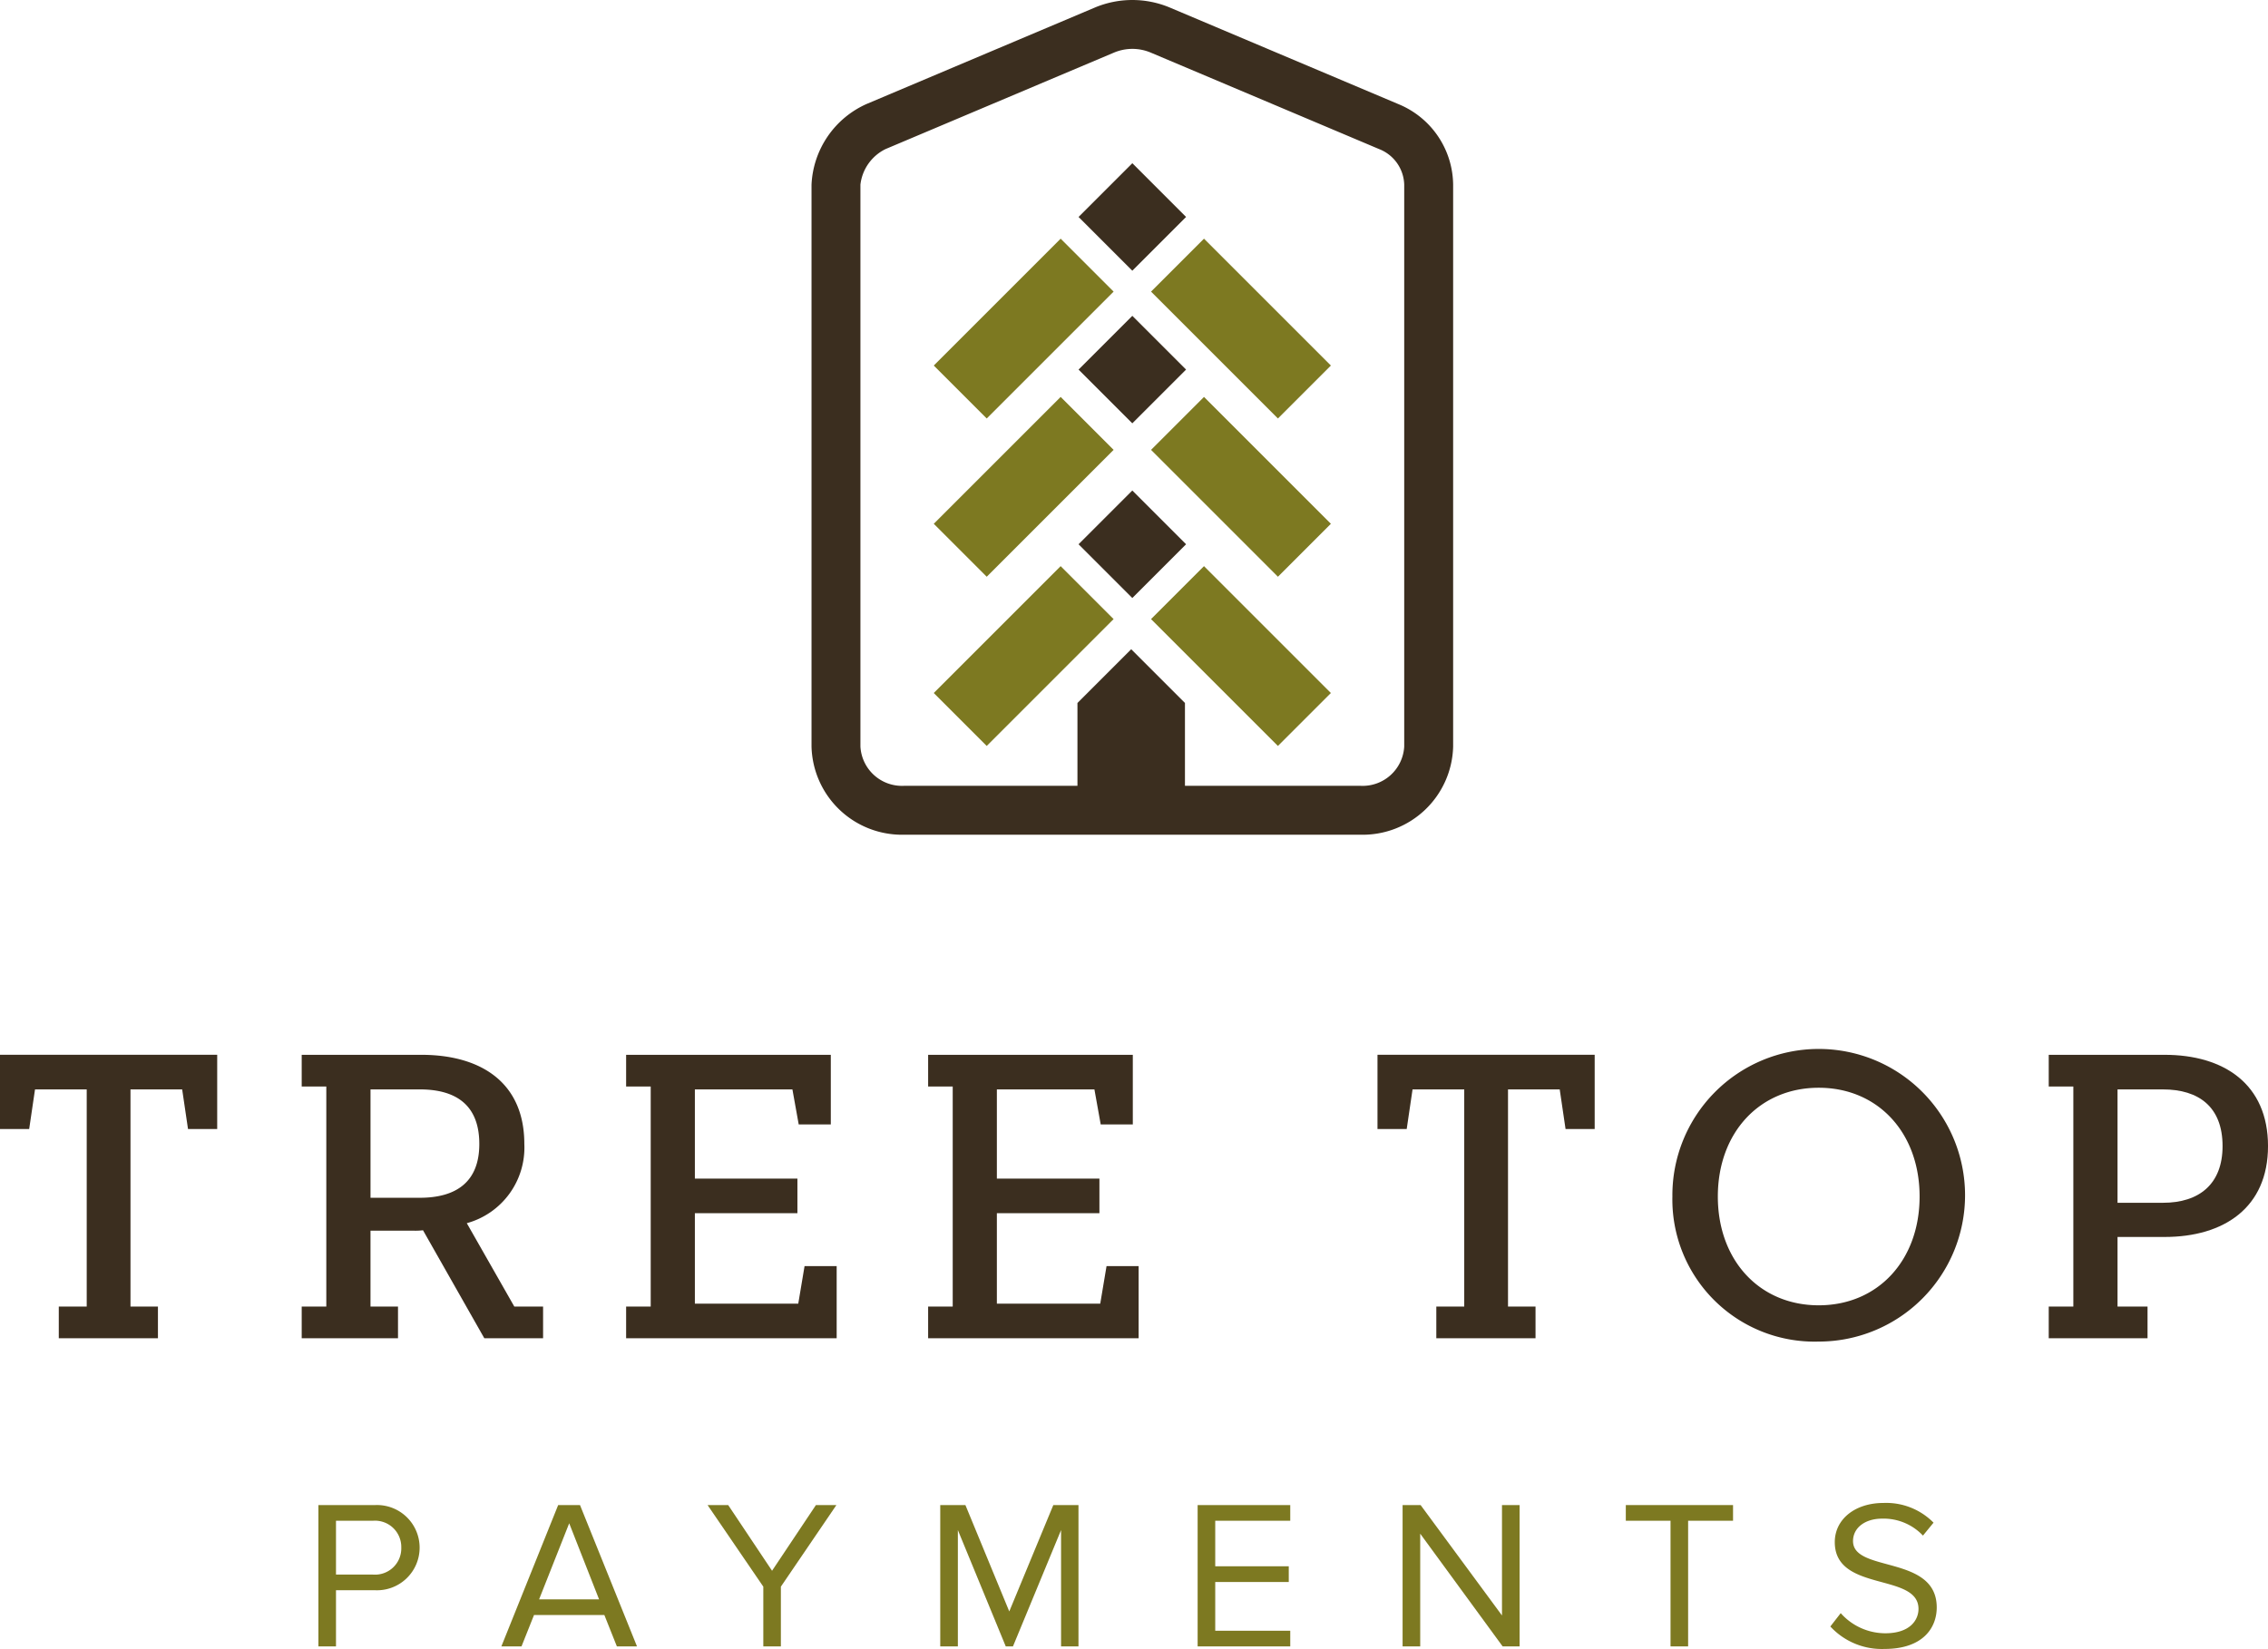 <svg xmlns="http://www.w3.org/2000/svg" width="180.249" height="131.073" viewBox="0 0 180.249 131.073"><defs><style>.a{fill:#3b2e1f;}.b{fill:#7d7921;}</style></defs><g transform="translate(-168.548 -248.183)"><g transform="translate(168.548 331.763)"><path class="a" d="M168.548 383.518v-5.9H185.81v5.9h-2.32l-.464-3.148h-4.108v17.262H181.1v2.517h-7.88v-2.517h2.22V380.371h-4.109l-.464 3.148z" transform="translate(-168.548 -377.355)"/><path class="a" d="M215.075 377.621c4.672.0 8.183 2.153 8.183 7.09a6.23 6.23.0 01-4.572 6.294l3.776 6.627h2.287v2.517h-4.672l-4.871-8.581a5.14 5.14.0 01-.729.033h-3.445v6.031h2.186v2.517h-7.653v-2.517h1.955V380.139h-1.955v-2.518zm-.133 11.364c2.982.0 4.738-1.325 4.738-4.275.0-3.048-1.789-4.34-4.738-4.34h-3.909v8.615z" transform="translate(-181.587 -377.355)"/><path class="a" d="M245.367 400.15v-2.517h1.954V380.139h-1.954v-2.518h16.267v5.533h-2.551l-.5-2.783h-7.752v7.09h8.15v2.75h-8.15V397.4h8.217l.5-2.982H262.1v5.731z" transform="translate(-195.606 -377.355)"/><path class="a" d="M282.421 400.15v-2.517h1.954V380.139h-1.954v-2.518h16.267v5.533h-2.551l-.5-2.783h-7.753v7.09h8.15v2.75h-8.15V397.4H296.1l.5-2.982h2.551v5.731z" transform="translate(-208.658 -377.355)"/><path class="a" d="M337.554 383.518v-5.9h17.261v5.9H352.5l-.464-3.148h-4.109v17.262h2.187v2.517h-7.885v-2.517h2.219V380.371h-4.108l-.464 3.148z" transform="translate(-228.078 -377.355)"/><path class="a" d="M373.734 388.741a11.63 11.63.0 1111.629 11.53 11.3 11.3.0 01-11.629-11.53zm19.647.0c0-5.069-3.313-8.646-8.017-8.646s-8.018 3.578-8.018 8.646 3.313 8.647 8.018 8.647S393.381 393.81 393.381 388.741z" transform="translate(-240.821 -377.211)"/><path class="a" d="M429.118 377.621c4.7.0 8.217 2.319 8.217 7.256.0 4.9-3.512 7.223-8.217 7.223h-3.743v5.533h2.385v2.517h-7.852v-2.517h1.955V380.139h-1.955v-2.518zm-.132 11.762c2.882.0 4.737-1.491 4.737-4.506.0-3.114-1.888-4.506-4.737-4.506h-3.611v9.012z" transform="translate(-257.085 -377.355)"/></g><g transform="translate(193.853 367.651)"><path class="b" d="M207.613 444.108V432.874h4.514a3.388 3.388.0 110 6.77h-3.116v4.464zm6.586-7.848a2.088 2.088.0 00-2.24-2.14h-2.948V438.4h2.948A2.087 2.087.0 00214.2 436.26z" transform="translate(-207.613 -432.706)"/><path class="b" d="M239.241 444.108l-.994-2.493h-5.592l-.994 2.493h-1.6l4.514-11.234h1.735l4.53 11.234zm-3.789-9.786-2.392 6.046h4.766z" transform="translate(-215.52 -432.706)"/><path class="b" d="M259.791 444.108v-4.749l-4.429-6.485H257l3.486 5.222 3.486-5.222H265.6l-4.413 6.485v4.749z" transform="translate(-224.432 -432.706)"/><path class="b" d="M293.51 444.108v-9.247l-3.823 9.247h-.573l-3.806-9.247v9.247h-1.4V432.874h2l3.486 8.455 3.5-8.455h2v11.234z" transform="translate(-234.487 -432.706)"/><path class="b" d="M315.487 444.108V432.874h7.361v1.246h-5.962v3.622h5.844v1.246h-5.844v3.874h5.962v1.246z" transform="translate(-245.61 -432.706)"/><path class="b" d="M348.585 444.108l-6.551-8.96v8.96h-1.4V432.874h1.432l6.467 8.775v-8.775h1.4v11.234z" transform="translate(-254.468 -432.706)"/><path class="b" d="M371.573 444.108V434.12h-3.554v-1.246h8.522v1.246h-3.57v9.988z" transform="translate(-264.113 -432.706)"/><path class="b" d="M393.113 442.433l.825-1.06a4.751 4.751.0 003.537 1.6c2 0 2.644-1.078 2.644-1.937.0-2.9-6.653-1.3-6.653-5.305.0-1.853 1.651-3.116 3.857-3.116a5.281 5.281.0 013.992 1.566l-.841 1.027a4.3 4.3.0 00-3.251-1.347c-1.347.0-2.307.724-2.307 1.785.0 2.526 6.653 1.078 6.653 5.272.0 1.634-1.112 3.3-4.143 3.3A5.561 5.561.0 01393.113 442.433z" transform="translate(-272.952 -432.614)"/></g><g transform="translate(242.759 261.156)"><g transform="translate(0 5.999)"><rect class="b" width="5.952" height="14.261" transform="translate(17.268 4.209) rotate(-45)"/><rect class="b" width="5.952" height="14.261" transform="translate(17.268 16.788) rotate(-45)"/><rect class="b" width="5.952" height="14.261" transform="translate(17.268 30.239) rotate(-45)"/><rect class="b" width="5.952" height="14.261" transform="translate(4.209 14.293) rotate(-135)"/><rect class="b" width="5.952" height="14.261" transform="translate(4.209 26.872) rotate(-135)"/><rect class="b" width="5.952" height="14.261" transform="translate(4.209 40.323) rotate(-135)"/></g><rect class="a" width="6.042" height="6.042" transform="translate(15.78 26.017) rotate(45)"/><rect class="a" width="6.042" height="6.042" transform="translate(15.78 12.132) rotate(45)"/><rect class="a" width="6.042" height="6.042" transform="translate(15.78) rotate(45)"/><path class="a" d="M305.013 327.851l-4.272 4.272v6.991h8.544v-6.991z" transform="translate(-289.322 -289.218)"/></g><path class="a" d="M311.757 314.534H275.463a7.192 7.192.0 01-7.349-7.006V262.856a7.39 7.39.0 014.37-6.405l18.147-7.668a7.7 7.7.0 015.958.0l18.147 7.668a7 7 0 014.37 6.405v44.671A7.192 7.192.0 01311.757 314.534zM293.61 252.068a3.774 3.774.0 00-1.467.3L274 260.031a3.61 3.61.0 00-2 2.825v44.671a3.308 3.308.0 003.462 3.12h36.294a3.308 3.308.0 003.462-3.12V262.856a3.13 3.13.0 00-2-2.825l-18.147-7.668A3.776 3.776.0 00293.61 252.068z" transform="translate(-35.07 0)"/></g></svg>